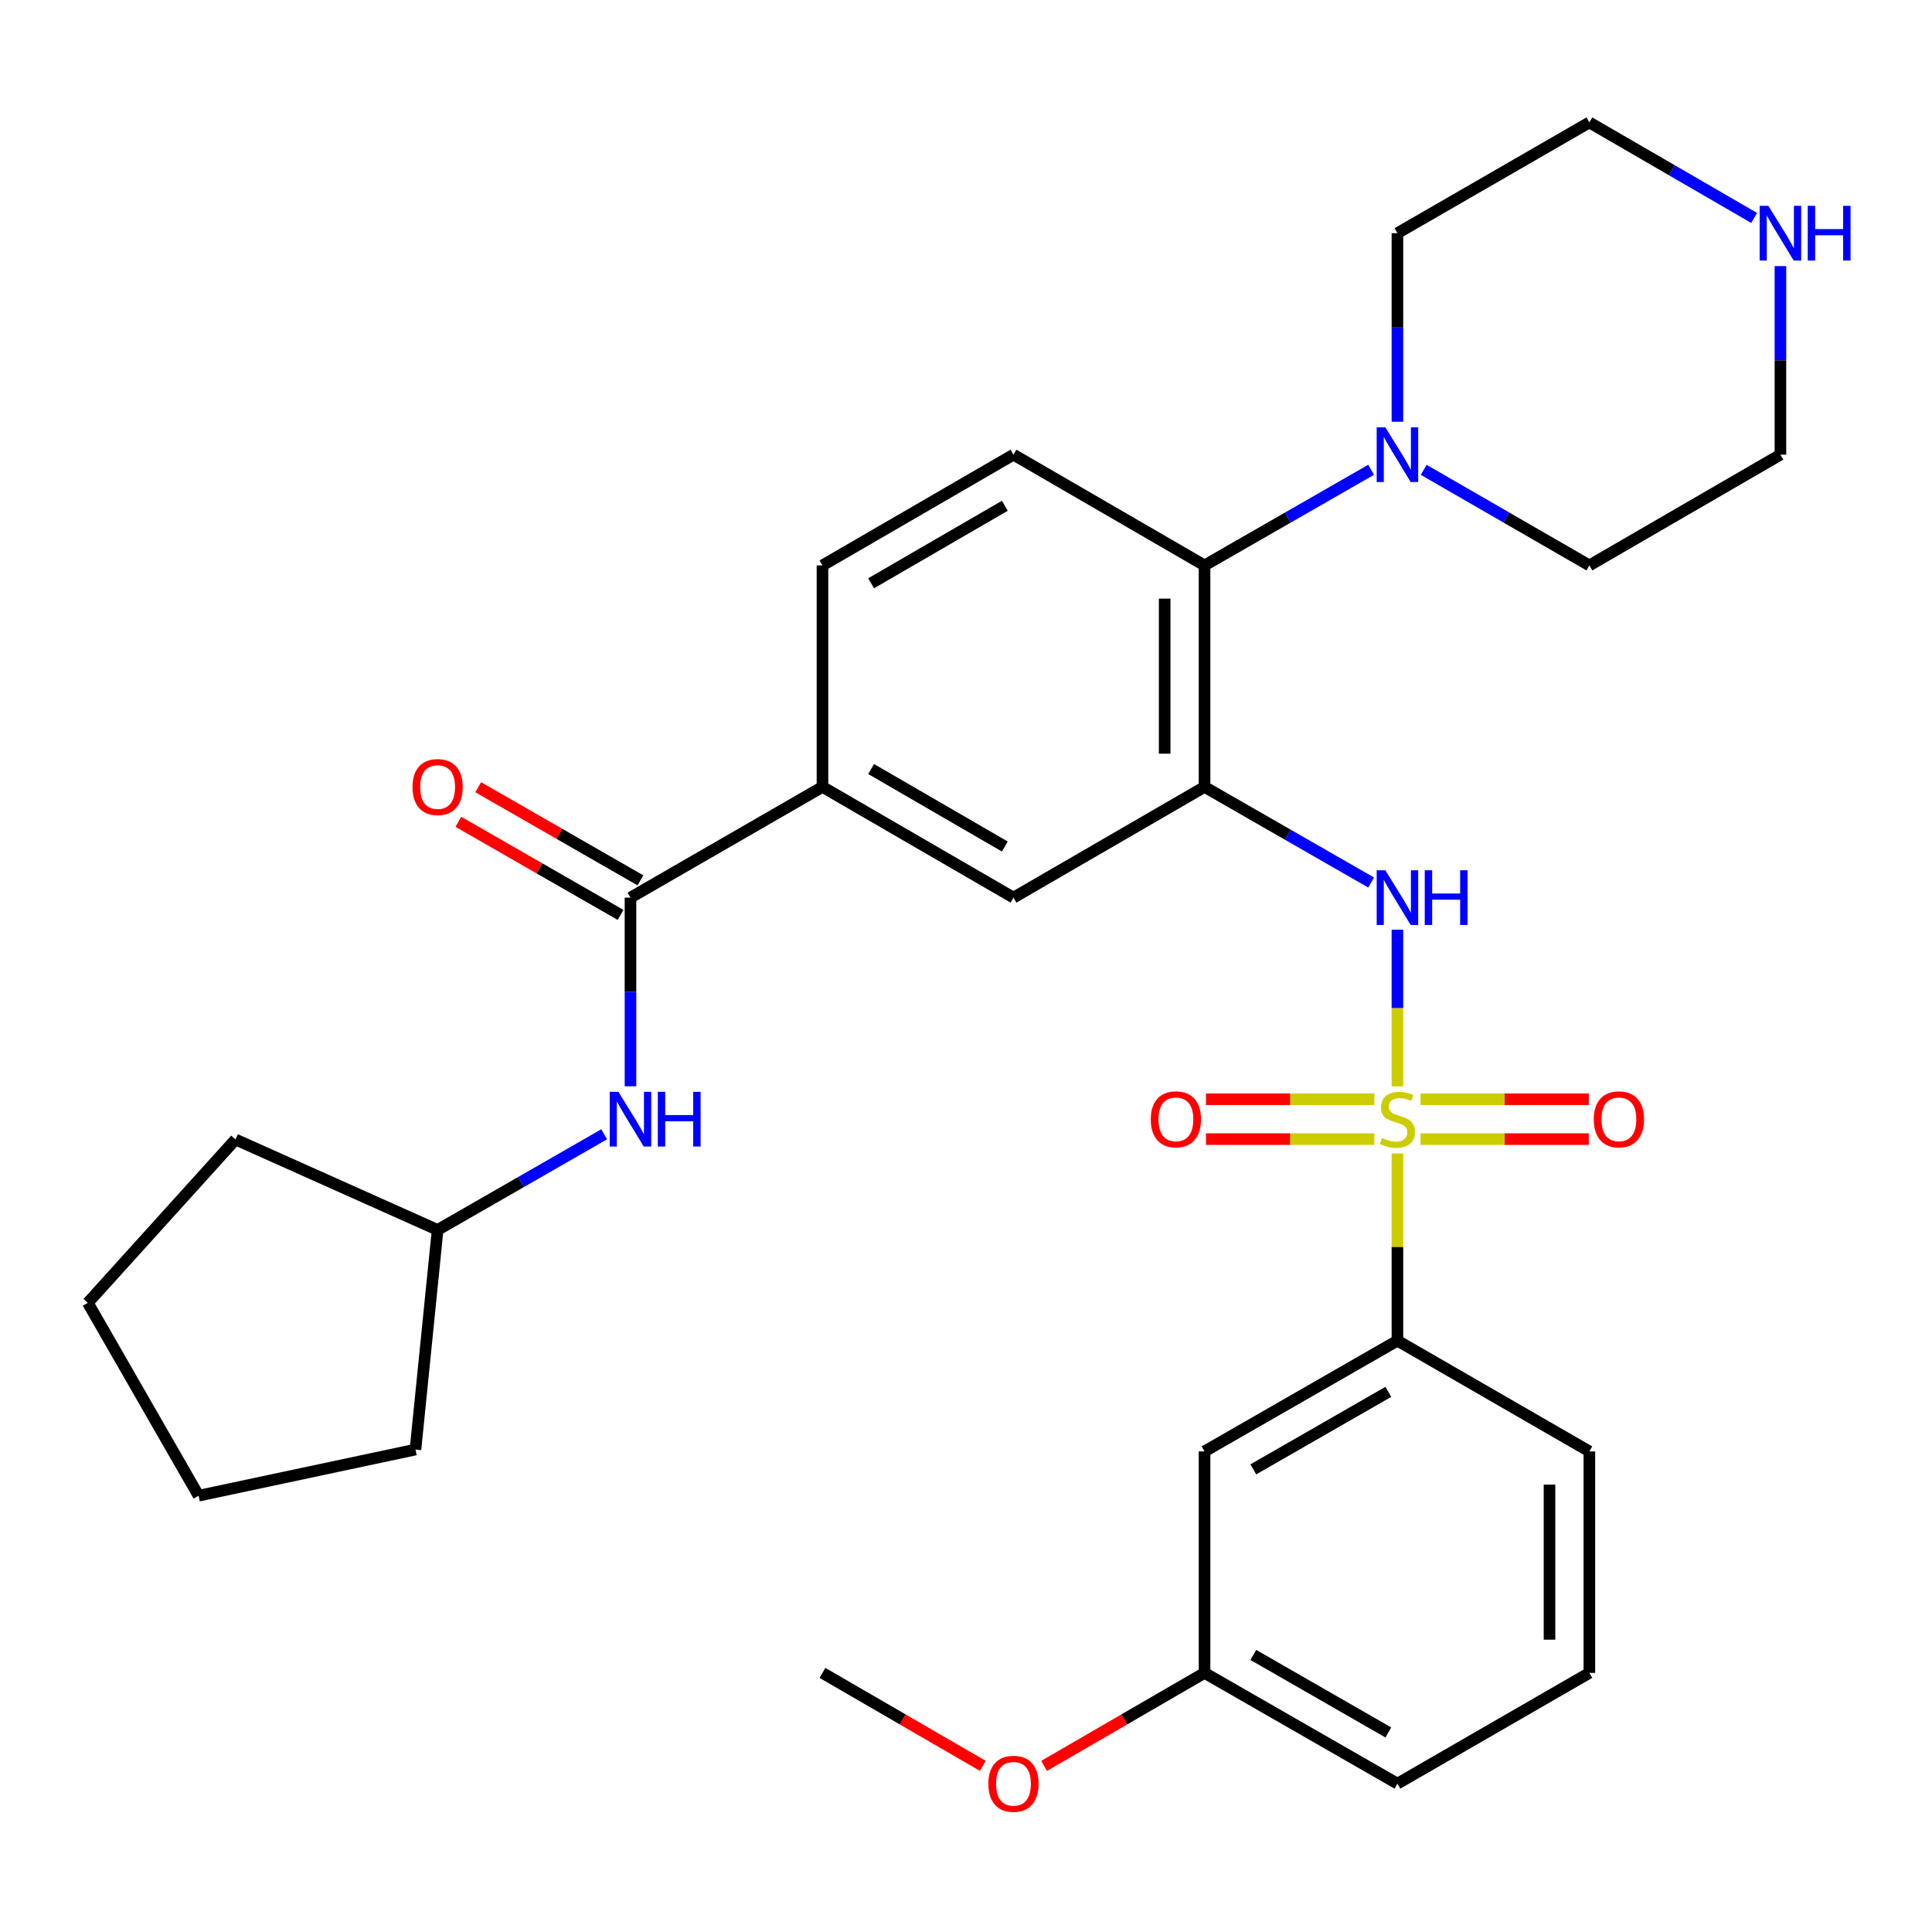 <?xml version='1.0' encoding='iso-8859-1'?>
<svg version='1.1' baseProfile='full'
              xmlns='http://www.w3.org/2000/svg'
                      xmlns:rdkit='http://www.rdkit.org/xml'
                      xmlns:xlink='http://www.w3.org/1999/xlink'
                  xml:space='preserve'
width='1000px' height='1000px' viewBox='0 0 1000 1000'>
<!-- END OF HEADER -->
<rect style='opacity:1.0;fill:#FFFFFF;stroke:none' width='1000' height='1000' x='0' y='0'> </rect>
<path class='bond-1' d='M 723.308,562.297 L 723.308,521.754' style='fill:none;fill-rule:evenodd;stroke:#CCCC00;stroke-width:6px;stroke-linecap:butt;stroke-linejoin:miter;stroke-opacity:1' />
<path class='bond-1' d='M 723.308,521.754 L 723.308,481.21' style='fill:none;fill-rule:evenodd;stroke:#0000FF;stroke-width:6px;stroke-linecap:butt;stroke-linejoin:miter;stroke-opacity:1' />
<path class='bond-4' d='M 723.308,597.03 L 723.308,645.478' style='fill:none;fill-rule:evenodd;stroke:#CCCC00;stroke-width:6px;stroke-linecap:butt;stroke-linejoin:miter;stroke-opacity:1' />
<path class='bond-4' d='M 723.308,645.478 L 723.308,693.926' style='fill:none;fill-rule:evenodd;stroke:#000000;stroke-width:6px;stroke-linecap:butt;stroke-linejoin:miter;stroke-opacity:1' />
<path class='bond-9' d='M 711.362,568.966 L 667.787,568.966' style='fill:none;fill-rule:evenodd;stroke:#CCCC00;stroke-width:6px;stroke-linecap:butt;stroke-linejoin:miter;stroke-opacity:1' />
<path class='bond-9' d='M 667.787,568.966 L 624.212,568.966' style='fill:none;fill-rule:evenodd;stroke:#FF0000;stroke-width:6px;stroke-linecap:butt;stroke-linejoin:miter;stroke-opacity:1' />
<path class='bond-9' d='M 711.362,589.602 L 667.787,589.602' style='fill:none;fill-rule:evenodd;stroke:#CCCC00;stroke-width:6px;stroke-linecap:butt;stroke-linejoin:miter;stroke-opacity:1' />
<path class='bond-9' d='M 667.787,589.602 L 624.212,589.602' style='fill:none;fill-rule:evenodd;stroke:#FF0000;stroke-width:6px;stroke-linecap:butt;stroke-linejoin:miter;stroke-opacity:1' />
<path class='bond-10' d='M 735.254,589.602 L 778.813,589.602' style='fill:none;fill-rule:evenodd;stroke:#CCCC00;stroke-width:6px;stroke-linecap:butt;stroke-linejoin:miter;stroke-opacity:1' />
<path class='bond-10' d='M 778.813,589.602 L 822.372,589.602' style='fill:none;fill-rule:evenodd;stroke:#FF0000;stroke-width:6px;stroke-linecap:butt;stroke-linejoin:miter;stroke-opacity:1' />
<path class='bond-10' d='M 735.254,568.966 L 778.813,568.966' style='fill:none;fill-rule:evenodd;stroke:#CCCC00;stroke-width:6px;stroke-linecap:butt;stroke-linejoin:miter;stroke-opacity:1' />
<path class='bond-10' d='M 778.813,568.966 L 822.372,568.966' style='fill:none;fill-rule:evenodd;stroke:#FF0000;stroke-width:6px;stroke-linecap:butt;stroke-linejoin:miter;stroke-opacity:1' />
<path class='bond-0' d='M 623.467,407.298 L 666.579,432.045' style='fill:none;fill-rule:evenodd;stroke:#000000;stroke-width:6px;stroke-linecap:butt;stroke-linejoin:miter;stroke-opacity:1' />
<path class='bond-0' d='M 666.579,432.045 L 709.69,456.791' style='fill:none;fill-rule:evenodd;stroke:#0000FF;stroke-width:6px;stroke-linecap:butt;stroke-linejoin:miter;stroke-opacity:1' />
<path class='bond-3' d='M 623.467,407.298 L 623.467,292.657' style='fill:none;fill-rule:evenodd;stroke:#000000;stroke-width:6px;stroke-linecap:butt;stroke-linejoin:miter;stroke-opacity:1' />
<path class='bond-3' d='M 602.831,390.102 L 602.831,309.853' style='fill:none;fill-rule:evenodd;stroke:#000000;stroke-width:6px;stroke-linecap:butt;stroke-linejoin:miter;stroke-opacity:1' />
<path class='bond-7' d='M 623.467,407.298 L 524.577,464.608' style='fill:none;fill-rule:evenodd;stroke:#000000;stroke-width:6px;stroke-linecap:butt;stroke-linejoin:miter;stroke-opacity:1' />
<path class='bond-2' d='M 326.338,464.608 L 425.71,407.298' style='fill:none;fill-rule:evenodd;stroke:#000000;stroke-width:6px;stroke-linecap:butt;stroke-linejoin:miter;stroke-opacity:1' />
<path class='bond-8' d='M 326.338,464.608 L 326.338,513.432' style='fill:none;fill-rule:evenodd;stroke:#000000;stroke-width:6px;stroke-linecap:butt;stroke-linejoin:miter;stroke-opacity:1' />
<path class='bond-8' d='M 326.338,513.432 L 326.338,562.257' style='fill:none;fill-rule:evenodd;stroke:#0000FF;stroke-width:6px;stroke-linecap:butt;stroke-linejoin:miter;stroke-opacity:1' />
<path class='bond-13' d='M 331.475,455.66 L 289.499,431.562' style='fill:none;fill-rule:evenodd;stroke:#000000;stroke-width:6px;stroke-linecap:butt;stroke-linejoin:miter;stroke-opacity:1' />
<path class='bond-13' d='M 289.499,431.562 L 247.523,407.465' style='fill:none;fill-rule:evenodd;stroke:#FF0000;stroke-width:6px;stroke-linecap:butt;stroke-linejoin:miter;stroke-opacity:1' />
<path class='bond-13' d='M 321.202,473.556 L 279.225,449.459' style='fill:none;fill-rule:evenodd;stroke:#000000;stroke-width:6px;stroke-linecap:butt;stroke-linejoin:miter;stroke-opacity:1' />
<path class='bond-13' d='M 279.225,449.459 L 237.249,425.361' style='fill:none;fill-rule:evenodd;stroke:#FF0000;stroke-width:6px;stroke-linecap:butt;stroke-linejoin:miter;stroke-opacity:1' />
<path class='bond-5' d='M 623.467,292.657 L 666.579,267.905' style='fill:none;fill-rule:evenodd;stroke:#000000;stroke-width:6px;stroke-linecap:butt;stroke-linejoin:miter;stroke-opacity:1' />
<path class='bond-5' d='M 666.579,267.905 L 709.69,243.154' style='fill:none;fill-rule:evenodd;stroke:#0000FF;stroke-width:6px;stroke-linecap:butt;stroke-linejoin:miter;stroke-opacity:1' />
<path class='bond-11' d='M 623.467,292.657 L 524.577,235.336' style='fill:none;fill-rule:evenodd;stroke:#000000;stroke-width:6px;stroke-linecap:butt;stroke-linejoin:miter;stroke-opacity:1' />
<path class='bond-12' d='M 723.308,693.926 L 623.467,751.247' style='fill:none;fill-rule:evenodd;stroke:#000000;stroke-width:6px;stroke-linecap:butt;stroke-linejoin:miter;stroke-opacity:1' />
<path class='bond-12' d='M 718.607,720.42 L 648.717,760.544' style='fill:none;fill-rule:evenodd;stroke:#000000;stroke-width:6px;stroke-linecap:butt;stroke-linejoin:miter;stroke-opacity:1' />
<path class='bond-21' d='M 723.308,693.926 L 822.657,751.247' style='fill:none;fill-rule:evenodd;stroke:#000000;stroke-width:6px;stroke-linecap:butt;stroke-linejoin:miter;stroke-opacity:1' />
<path class='bond-18' d='M 736.916,243.187 L 779.786,267.922' style='fill:none;fill-rule:evenodd;stroke:#0000FF;stroke-width:6px;stroke-linecap:butt;stroke-linejoin:miter;stroke-opacity:1' />
<path class='bond-18' d='M 779.786,267.922 L 822.657,292.657' style='fill:none;fill-rule:evenodd;stroke:#000000;stroke-width:6px;stroke-linecap:butt;stroke-linejoin:miter;stroke-opacity:1' />
<path class='bond-19' d='M 723.308,218.31 L 723.308,169.502' style='fill:none;fill-rule:evenodd;stroke:#0000FF;stroke-width:6px;stroke-linecap:butt;stroke-linejoin:miter;stroke-opacity:1' />
<path class='bond-19' d='M 723.308,169.502 L 723.308,120.694' style='fill:none;fill-rule:evenodd;stroke:#000000;stroke-width:6px;stroke-linecap:butt;stroke-linejoin:miter;stroke-opacity:1' />
<path class='bond-6' d='M 425.71,407.298 L 524.577,464.608' style='fill:none;fill-rule:evenodd;stroke:#000000;stroke-width:6px;stroke-linecap:butt;stroke-linejoin:miter;stroke-opacity:1' />
<path class='bond-6' d='M 450.889,398.042 L 520.096,438.158' style='fill:none;fill-rule:evenodd;stroke:#000000;stroke-width:6px;stroke-linecap:butt;stroke-linejoin:miter;stroke-opacity:1' />
<path class='bond-15' d='M 425.71,407.298 L 425.71,292.657' style='fill:none;fill-rule:evenodd;stroke:#000000;stroke-width:6px;stroke-linecap:butt;stroke-linejoin:miter;stroke-opacity:1' />
<path class='bond-17' d='M 312.72,587.103 L 269.614,611.854' style='fill:none;fill-rule:evenodd;stroke:#0000FF;stroke-width:6px;stroke-linecap:butt;stroke-linejoin:miter;stroke-opacity:1' />
<path class='bond-17' d='M 269.614,611.854 L 226.508,636.605' style='fill:none;fill-rule:evenodd;stroke:#000000;stroke-width:6px;stroke-linecap:butt;stroke-linejoin:miter;stroke-opacity:1' />
<path class='bond-32' d='M 524.577,235.336 L 425.71,292.657' style='fill:none;fill-rule:evenodd;stroke:#000000;stroke-width:6px;stroke-linecap:butt;stroke-linejoin:miter;stroke-opacity:1' />
<path class='bond-32' d='M 520.097,261.786 L 450.89,301.911' style='fill:none;fill-rule:evenodd;stroke:#000000;stroke-width:6px;stroke-linecap:butt;stroke-linejoin:miter;stroke-opacity:1' />
<path class='bond-16' d='M 623.467,751.247 L 623.467,865.888' style='fill:none;fill-rule:evenodd;stroke:#000000;stroke-width:6px;stroke-linecap:butt;stroke-linejoin:miter;stroke-opacity:1' />
<path class='bond-14' d='M 907.949,112.812 L 865.303,88.093' style='fill:none;fill-rule:evenodd;stroke:#0000FF;stroke-width:6px;stroke-linecap:butt;stroke-linejoin:miter;stroke-opacity:1' />
<path class='bond-14' d='M 865.303,88.093 L 822.657,63.373' style='fill:none;fill-rule:evenodd;stroke:#000000;stroke-width:6px;stroke-linecap:butt;stroke-linejoin:miter;stroke-opacity:1' />
<path class='bond-33' d='M 921.547,137.72 L 921.547,186.528' style='fill:none;fill-rule:evenodd;stroke:#0000FF;stroke-width:6px;stroke-linecap:butt;stroke-linejoin:miter;stroke-opacity:1' />
<path class='bond-33' d='M 921.547,186.528 L 921.547,235.336' style='fill:none;fill-rule:evenodd;stroke:#000000;stroke-width:6px;stroke-linecap:butt;stroke-linejoin:miter;stroke-opacity:1' />
<path class='bond-20' d='M 623.467,865.888 L 581.951,889.953' style='fill:none;fill-rule:evenodd;stroke:#000000;stroke-width:6px;stroke-linecap:butt;stroke-linejoin:miter;stroke-opacity:1' />
<path class='bond-20' d='M 581.951,889.953 L 540.434,914.018' style='fill:none;fill-rule:evenodd;stroke:#FF0000;stroke-width:6px;stroke-linecap:butt;stroke-linejoin:miter;stroke-opacity:1' />
<path class='bond-31' d='M 623.467,865.888 L 723.308,923.209' style='fill:none;fill-rule:evenodd;stroke:#000000;stroke-width:6px;stroke-linecap:butt;stroke-linejoin:miter;stroke-opacity:1' />
<path class='bond-31' d='M 648.717,856.591 L 718.607,896.715' style='fill:none;fill-rule:evenodd;stroke:#000000;stroke-width:6px;stroke-linecap:butt;stroke-linejoin:miter;stroke-opacity:1' />
<path class='bond-27' d='M 226.508,636.605 L 121.898,589.797' style='fill:none;fill-rule:evenodd;stroke:#000000;stroke-width:6px;stroke-linecap:butt;stroke-linejoin:miter;stroke-opacity:1' />
<path class='bond-28' d='M 226.508,636.605 L 215.044,750.284' style='fill:none;fill-rule:evenodd;stroke:#000000;stroke-width:6px;stroke-linecap:butt;stroke-linejoin:miter;stroke-opacity:1' />
<path class='bond-23' d='M 822.657,292.657 L 921.547,235.336' style='fill:none;fill-rule:evenodd;stroke:#000000;stroke-width:6px;stroke-linecap:butt;stroke-linejoin:miter;stroke-opacity:1' />
<path class='bond-22' d='M 723.308,120.694 L 822.657,63.373' style='fill:none;fill-rule:evenodd;stroke:#000000;stroke-width:6px;stroke-linecap:butt;stroke-linejoin:miter;stroke-opacity:1' />
<path class='bond-26' d='M 508.72,914.016 L 467.215,889.952' style='fill:none;fill-rule:evenodd;stroke:#FF0000;stroke-width:6px;stroke-linecap:butt;stroke-linejoin:miter;stroke-opacity:1' />
<path class='bond-26' d='M 467.215,889.952 L 425.71,865.888' style='fill:none;fill-rule:evenodd;stroke:#000000;stroke-width:6px;stroke-linecap:butt;stroke-linejoin:miter;stroke-opacity:1' />
<path class='bond-24' d='M 822.657,751.247 L 822.657,865.888' style='fill:none;fill-rule:evenodd;stroke:#000000;stroke-width:6px;stroke-linecap:butt;stroke-linejoin:miter;stroke-opacity:1' />
<path class='bond-24' d='M 802.021,768.443 L 802.021,848.692' style='fill:none;fill-rule:evenodd;stroke:#000000;stroke-width:6px;stroke-linecap:butt;stroke-linejoin:miter;stroke-opacity:1' />
<path class='bond-25' d='M 822.657,865.888 L 723.308,923.209' style='fill:none;fill-rule:evenodd;stroke:#000000;stroke-width:6px;stroke-linecap:butt;stroke-linejoin:miter;stroke-opacity:1' />
<path class='bond-29' d='M 121.898,589.797 L 45.455,674.345' style='fill:none;fill-rule:evenodd;stroke:#000000;stroke-width:6px;stroke-linecap:butt;stroke-linejoin:miter;stroke-opacity:1' />
<path class='bond-30' d='M 215.044,750.284 L 102.787,774.175' style='fill:none;fill-rule:evenodd;stroke:#000000;stroke-width:6px;stroke-linecap:butt;stroke-linejoin:miter;stroke-opacity:1' />
<path class='bond-34' d='M 45.455,674.345 L 102.787,774.175' style='fill:none;fill-rule:evenodd;stroke:#000000;stroke-width:6px;stroke-linecap:butt;stroke-linejoin:miter;stroke-opacity:1' />
<path  class='atom-0' d='M 715.308 589.004
Q 715.628 589.124, 716.948 589.684
Q 718.268 590.244, 719.708 590.604
Q 721.188 590.924, 722.628 590.924
Q 725.308 590.924, 726.868 589.644
Q 728.428 588.324, 728.428 586.044
Q 728.428 584.484, 727.628 583.524
Q 726.868 582.564, 725.668 582.044
Q 724.468 581.524, 722.468 580.924
Q 719.948 580.164, 718.428 579.444
Q 716.948 578.724, 715.868 577.204
Q 714.828 575.684, 714.828 573.124
Q 714.828 569.564, 717.228 567.364
Q 719.668 565.164, 724.468 565.164
Q 727.748 565.164, 731.468 566.724
L 730.548 569.804
Q 727.148 568.404, 724.588 568.404
Q 721.828 568.404, 720.308 569.564
Q 718.788 570.684, 718.828 572.644
Q 718.828 574.164, 719.588 575.084
Q 720.388 576.004, 721.508 576.524
Q 722.668 577.044, 724.588 577.644
Q 727.148 578.444, 728.668 579.244
Q 730.188 580.044, 731.268 581.684
Q 732.388 583.284, 732.388 586.044
Q 732.388 589.964, 729.748 592.084
Q 727.148 594.164, 722.788 594.164
Q 720.268 594.164, 718.348 593.604
Q 716.468 593.084, 714.228 592.164
L 715.308 589.004
' fill='#CCCC00'/>
<path  class='atom-2' d='M 717.048 450.448
L 726.328 465.448
Q 727.248 466.928, 728.728 469.608
Q 730.208 472.288, 730.288 472.448
L 730.288 450.448
L 734.048 450.448
L 734.048 478.768
L 730.168 478.768
L 720.208 462.368
Q 719.048 460.448, 717.808 458.248
Q 716.608 456.048, 716.248 455.368
L 716.248 478.768
L 712.568 478.768
L 712.568 450.448
L 717.048 450.448
' fill='#0000FF'/>
<path  class='atom-2' d='M 737.448 450.448
L 741.288 450.448
L 741.288 462.488
L 755.768 462.488
L 755.768 450.448
L 759.608 450.448
L 759.608 478.768
L 755.768 478.768
L 755.768 465.688
L 741.288 465.688
L 741.288 478.768
L 737.448 478.768
L 737.448 450.448
' fill='#0000FF'/>
<path  class='atom-6' d='M 717.048 221.176
L 726.328 236.176
Q 727.248 237.656, 728.728 240.336
Q 730.208 243.016, 730.288 243.176
L 730.288 221.176
L 734.048 221.176
L 734.048 249.496
L 730.168 249.496
L 720.208 233.096
Q 719.048 231.176, 717.808 228.976
Q 716.608 226.776, 716.248 226.096
L 716.248 249.496
L 712.568 249.496
L 712.568 221.176
L 717.048 221.176
' fill='#0000FF'/>
<path  class='atom-9' d='M 320.078 565.124
L 329.358 580.124
Q 330.278 581.604, 331.758 584.284
Q 333.238 586.964, 333.318 587.124
L 333.318 565.124
L 337.078 565.124
L 337.078 593.444
L 333.198 593.444
L 323.238 577.044
Q 322.078 575.124, 320.838 572.924
Q 319.638 570.724, 319.278 570.044
L 319.278 593.444
L 315.598 593.444
L 315.598 565.124
L 320.078 565.124
' fill='#0000FF'/>
<path  class='atom-9' d='M 340.478 565.124
L 344.318 565.124
L 344.318 577.164
L 358.798 577.164
L 358.798 565.124
L 362.638 565.124
L 362.638 593.444
L 358.798 593.444
L 358.798 580.364
L 344.318 580.364
L 344.318 593.444
L 340.478 593.444
L 340.478 565.124
' fill='#0000FF'/>
<path  class='atom-10' d='M 595.644 579.364
Q 595.644 572.564, 599.004 568.764
Q 602.364 564.964, 608.644 564.964
Q 614.924 564.964, 618.284 568.764
Q 621.644 572.564, 621.644 579.364
Q 621.644 586.244, 618.244 590.164
Q 614.844 594.044, 608.644 594.044
Q 602.404 594.044, 599.004 590.164
Q 595.644 586.284, 595.644 579.364
M 608.644 590.844
Q 612.964 590.844, 615.284 587.964
Q 617.644 585.044, 617.644 579.364
Q 617.644 573.804, 615.284 571.004
Q 612.964 568.164, 608.644 568.164
Q 604.324 568.164, 601.964 570.964
Q 599.644 573.764, 599.644 579.364
Q 599.644 585.084, 601.964 587.964
Q 604.324 590.844, 608.644 590.844
' fill='#FF0000'/>
<path  class='atom-11' d='M 824.939 579.364
Q 824.939 572.564, 828.299 568.764
Q 831.659 564.964, 837.939 564.964
Q 844.219 564.964, 847.579 568.764
Q 850.939 572.564, 850.939 579.364
Q 850.939 586.244, 847.539 590.164
Q 844.139 594.044, 837.939 594.044
Q 831.699 594.044, 828.299 590.164
Q 824.939 586.284, 824.939 579.364
M 837.939 590.844
Q 842.259 590.844, 844.579 587.964
Q 846.939 585.044, 846.939 579.364
Q 846.939 573.804, 844.579 571.004
Q 842.259 568.164, 837.939 568.164
Q 833.619 568.164, 831.259 570.964
Q 828.939 573.764, 828.939 579.364
Q 828.939 585.084, 831.259 587.964
Q 833.619 590.844, 837.939 590.844
' fill='#FF0000'/>
<path  class='atom-14' d='M 213.508 407.378
Q 213.508 400.578, 216.868 396.778
Q 220.228 392.978, 226.508 392.978
Q 232.788 392.978, 236.148 396.778
Q 239.508 400.578, 239.508 407.378
Q 239.508 414.258, 236.108 418.178
Q 232.708 422.058, 226.508 422.058
Q 220.268 422.058, 216.868 418.178
Q 213.508 414.298, 213.508 407.378
M 226.508 418.858
Q 230.828 418.858, 233.148 415.978
Q 235.508 413.058, 235.508 407.378
Q 235.508 401.818, 233.148 399.018
Q 230.828 396.178, 226.508 396.178
Q 222.188 396.178, 219.828 398.978
Q 217.508 401.778, 217.508 407.378
Q 217.508 413.098, 219.828 415.978
Q 222.188 418.858, 226.508 418.858
' fill='#FF0000'/>
<path  class='atom-15' d='M 915.287 106.534
L 924.567 121.534
Q 925.487 123.014, 926.967 125.694
Q 928.447 128.374, 928.527 128.534
L 928.527 106.534
L 932.287 106.534
L 932.287 134.854
L 928.407 134.854
L 918.447 118.454
Q 917.287 116.534, 916.047 114.334
Q 914.847 112.134, 914.487 111.454
L 914.487 134.854
L 910.807 134.854
L 910.807 106.534
L 915.287 106.534
' fill='#0000FF'/>
<path  class='atom-15' d='M 935.687 106.534
L 939.527 106.534
L 939.527 118.574
L 954.007 118.574
L 954.007 106.534
L 957.847 106.534
L 957.847 134.854
L 954.007 134.854
L 954.007 121.774
L 939.527 121.774
L 939.527 134.854
L 935.687 134.854
L 935.687 106.534
' fill='#0000FF'/>
<path  class='atom-21' d='M 511.577 923.289
Q 511.577 916.489, 514.937 912.689
Q 518.297 908.889, 524.577 908.889
Q 530.857 908.889, 534.217 912.689
Q 537.577 916.489, 537.577 923.289
Q 537.577 930.169, 534.177 934.089
Q 530.777 937.969, 524.577 937.969
Q 518.337 937.969, 514.937 934.089
Q 511.577 930.209, 511.577 923.289
M 524.577 934.769
Q 528.897 934.769, 531.217 931.889
Q 533.577 928.969, 533.577 923.289
Q 533.577 917.729, 531.217 914.929
Q 528.897 912.089, 524.577 912.089
Q 520.257 912.089, 517.897 914.889
Q 515.577 917.689, 515.577 923.289
Q 515.577 929.009, 517.897 931.889
Q 520.257 934.769, 524.577 934.769
' fill='#FF0000'/>
</svg>
